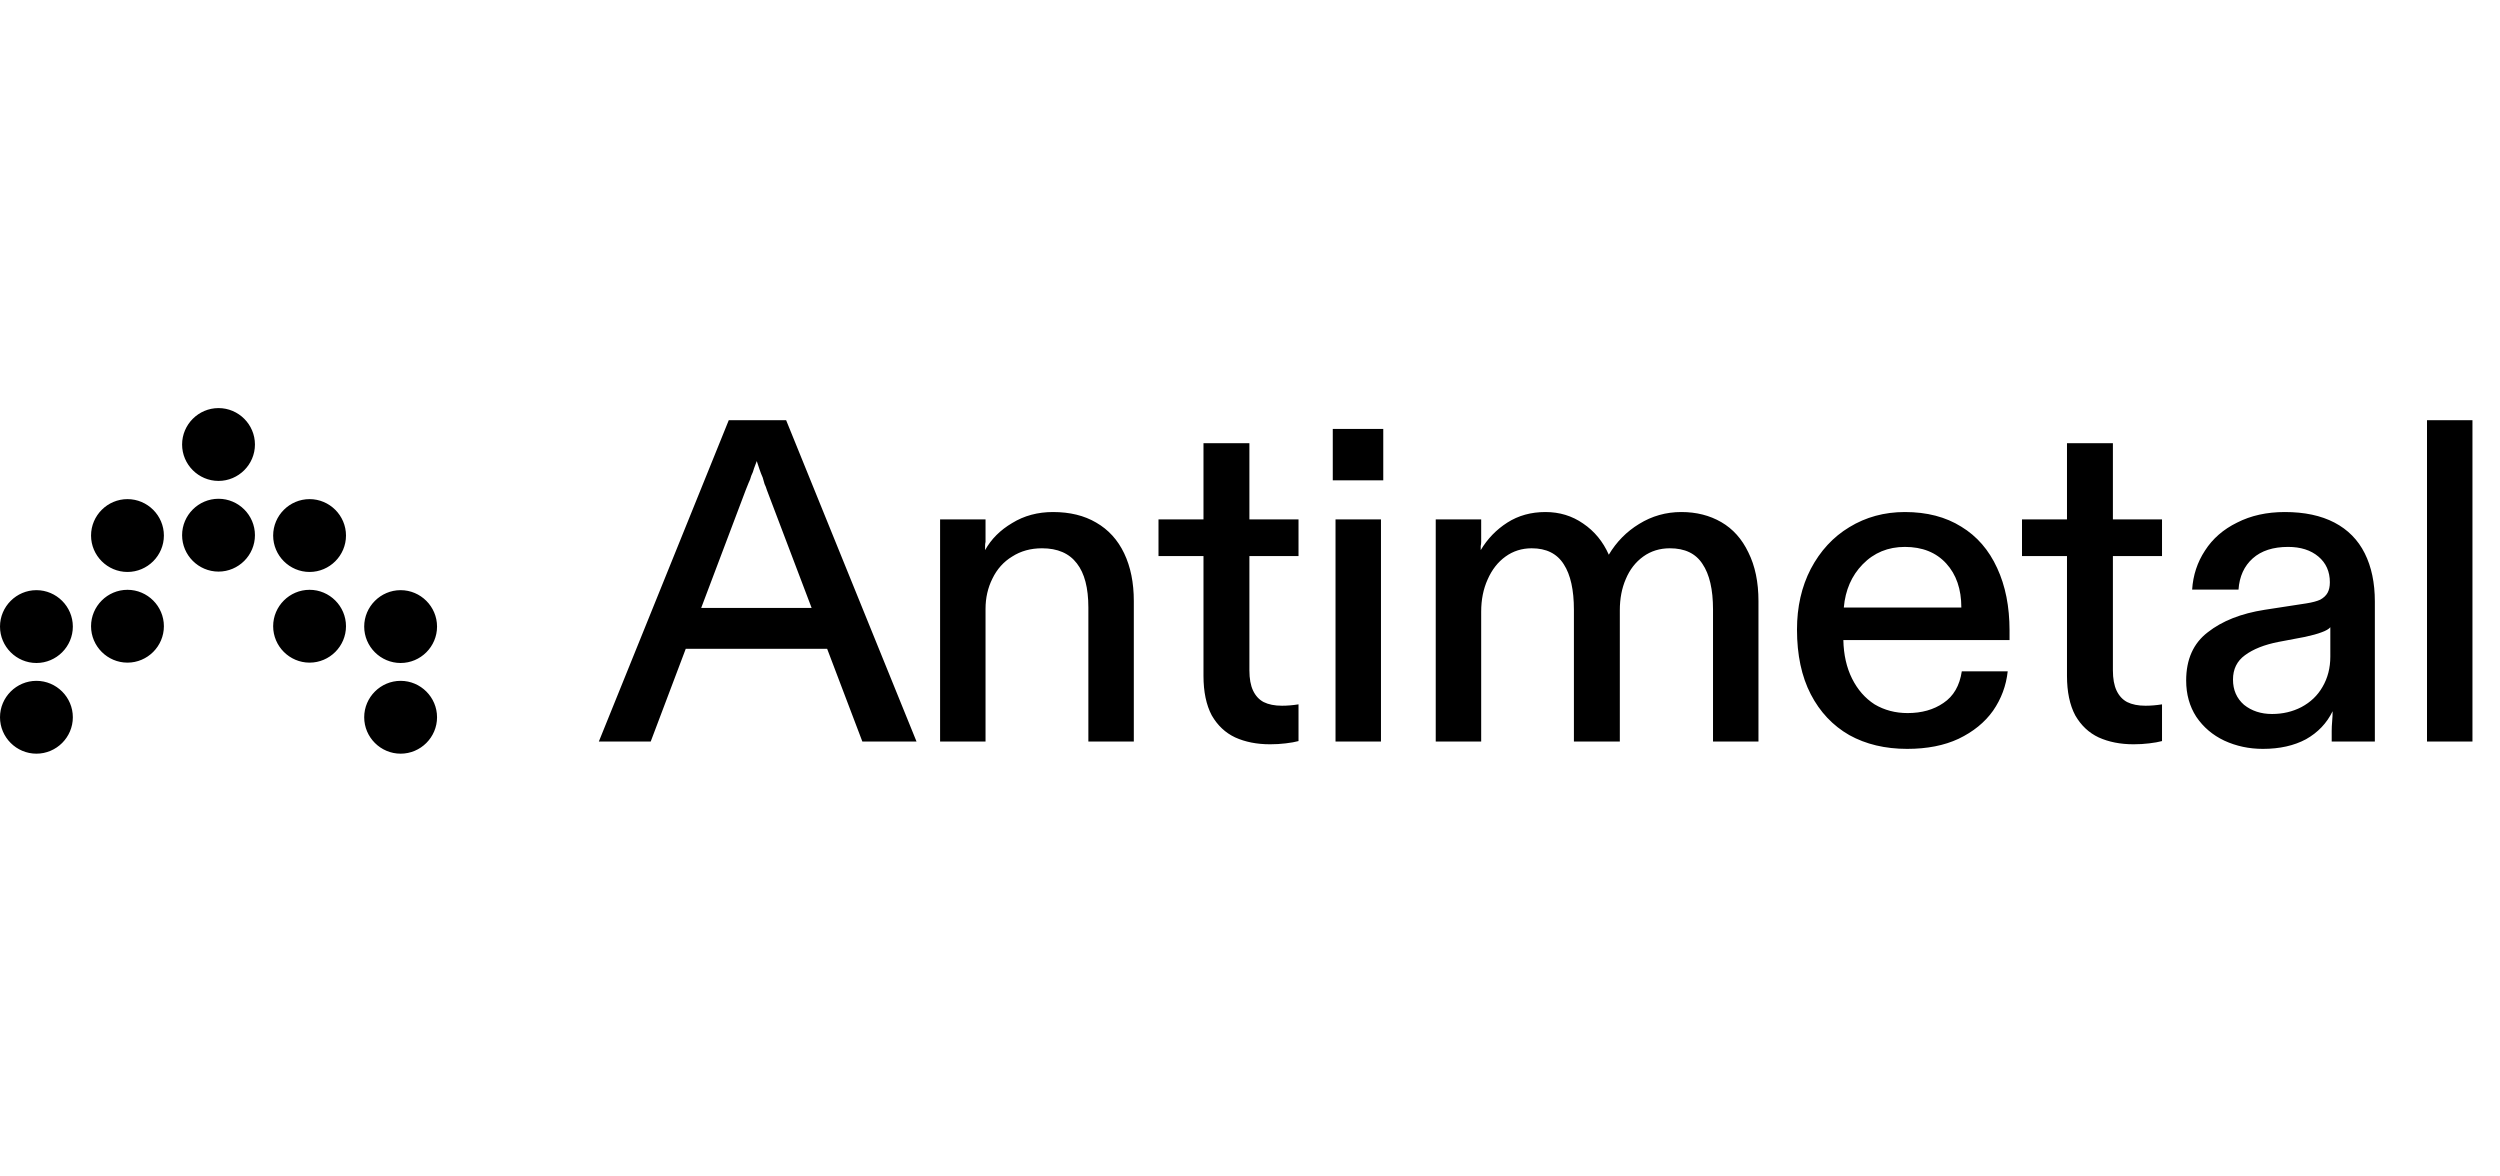 <?xml version="1.0" encoding="UTF-8"?> <svg xmlns="http://www.w3.org/2000/svg" width="340" height="160" viewBox="0 0 340 160" fill="none"><path fill-rule="evenodd" clip-rule="evenodd" d="M17.336 77.786C14.612 77.786 12.383 75.558 12.383 72.834C12.383 70.11 14.612 67.881 17.336 67.881C20.06 67.881 22.289 70.11 22.289 72.834C22.289 75.558 20.06 77.786 17.336 77.786ZM24.766 60.453C24.766 57.729 26.995 55.5 29.719 55.5C32.443 55.5 34.672 57.729 34.672 60.453C34.672 63.176 32.443 65.405 29.719 65.405C26.995 65.405 24.766 63.176 24.766 60.453ZM37.149 72.834C37.149 70.11 39.378 67.881 42.102 67.881C44.826 67.881 47.055 70.11 47.055 72.834C47.055 75.558 44.826 77.786 42.102 77.786C39.378 77.786 37.149 75.558 37.149 72.834ZM0 85.215C0 82.491 2.229 80.262 4.953 80.262C7.677 80.262 9.906 82.491 9.906 85.215C9.906 87.939 7.677 90.167 4.953 90.167C2.229 90.167 0 87.939 0 85.215ZM49.531 85.215C49.531 82.491 51.76 80.262 54.485 80.262C57.209 80.262 59.438 82.491 59.438 85.215C59.438 87.939 57.209 90.167 54.485 90.167C51.76 90.167 49.531 87.939 49.531 85.215ZM17.336 90.119C14.612 90.119 12.383 87.89 12.383 85.166C12.383 82.443 14.612 80.214 17.336 80.214C20.06 80.214 22.289 82.443 22.289 85.166C22.289 87.89 20.06 90.119 17.336 90.119ZM24.766 72.785C24.766 70.061 26.995 67.833 29.719 67.833C32.443 67.833 34.672 70.061 34.672 72.785C34.672 75.509 32.443 77.738 29.719 77.738C26.995 77.738 24.766 75.509 24.766 72.785ZM37.149 85.166C37.149 82.443 39.378 80.214 42.102 80.214C44.826 80.214 47.055 82.443 47.055 85.166C47.055 87.89 44.826 90.119 42.102 90.119C39.378 90.119 37.149 87.89 37.149 85.166ZM0 97.548C0 94.824 2.229 92.595 4.953 92.595C7.677 92.595 9.906 94.824 9.906 97.548C9.906 100.272 7.677 102.5 4.953 102.5C2.229 102.5 0 100.272 0 97.548ZM49.531 97.548C49.531 94.824 51.76 92.595 54.485 92.595C57.209 92.595 59.438 94.824 59.438 97.548C59.438 100.272 57.209 102.5 54.485 102.5C51.76 102.5 49.531 100.272 49.531 97.548ZM81.442 100.849L99.111 57.15H106.915L124.647 100.849H117.28L112.492 88.239H93.261L88.497 100.849H81.442ZM104.293 66.639L110.383 82.683H95.36L101.421 66.639C101.546 66.306 101.671 65.994 101.796 65.703C101.962 65.37 102.087 65.037 102.17 64.704C102.337 64.371 102.462 64.038 102.545 63.705L102.919 62.706L103.294 63.83C103.419 64.204 103.564 64.579 103.731 64.953L103.981 65.827C104.106 66.077 104.21 66.348 104.293 66.639ZM127.852 100.849V70.634H134.033V72.445V73.007V73.693C133.991 73.86 133.971 74.047 133.971 74.255V74.817C134.803 73.319 136.031 72.091 137.654 71.134C139.278 70.135 141.13 69.636 143.211 69.636C145.5 69.636 147.456 70.114 149.08 71.071C150.744 72.029 152.014 73.422 152.888 75.254C153.762 77.085 154.199 79.249 154.199 81.746V100.849H148.018V82.62C148.018 79.957 147.498 77.959 146.457 76.627C145.417 75.254 143.835 74.567 141.713 74.567C140.172 74.567 138.82 74.942 137.654 75.691C136.489 76.398 135.594 77.397 134.97 78.687C134.345 79.936 134.033 81.309 134.033 82.807V100.849H127.852ZM167.982 100.287C169.356 100.911 170.938 101.223 172.727 101.223C173.477 101.223 174.184 101.181 174.85 101.098C175.558 101.015 176.141 100.911 176.598 100.786V95.792C175.808 95.917 175.059 95.979 174.351 95.979C173.352 95.979 172.519 95.813 171.853 95.48C171.229 95.147 170.75 94.627 170.417 93.919C170.084 93.212 169.918 92.296 169.918 91.172V75.628H176.598V70.634H169.918V60.272H163.674V70.634H157.556V75.628H163.674V91.922C163.674 94.086 164.049 95.875 164.798 97.29C165.589 98.663 166.65 99.662 167.982 100.287ZM181.257 65.328V58.336H188.124V65.328H181.257ZM181.631 95.792V75.628V70.634H184.691H187.812V95.792V100.849H181.631V95.792ZM195.26 70.634V100.849H201.441V83.182C201.441 81.559 201.732 80.102 202.315 78.812C202.898 77.48 203.709 76.44 204.75 75.691C205.79 74.942 206.977 74.567 208.309 74.567C210.306 74.567 211.763 75.295 212.679 76.752C213.595 78.167 214.052 80.227 214.052 82.932V100.849H220.296V82.995C220.296 81.413 220.566 79.998 221.108 78.75C221.648 77.459 222.44 76.44 223.48 75.691C224.521 74.942 225.728 74.567 227.101 74.567C229.141 74.567 230.619 75.275 231.534 76.69C232.492 78.105 232.97 80.165 232.97 82.87V100.849H239.151V81.746C239.151 79.166 238.693 76.96 237.778 75.129C236.904 73.298 235.676 71.924 234.094 71.009C232.512 70.093 230.702 69.636 228.662 69.636C226.581 69.636 224.666 70.176 222.918 71.258C221.212 72.299 219.838 73.693 218.798 75.441C218.007 73.651 216.841 72.236 215.301 71.196C213.803 70.156 212.096 69.636 210.182 69.636C208.225 69.636 206.498 70.114 204.999 71.071C203.501 72.029 202.294 73.277 201.378 74.817V74.255C201.42 74.088 201.441 73.901 201.441 73.693V73.131V72.632V70.634H195.26ZM259.375 101.847C256.378 101.847 253.756 101.223 251.508 99.975C249.26 98.685 247.512 96.832 246.263 94.419C245.015 92.005 244.391 89.071 244.391 85.617C244.391 82.537 245.015 79.79 246.263 77.376C247.554 74.921 249.302 73.027 251.508 71.696C253.756 70.322 256.274 69.636 259.063 69.636C262.06 69.636 264.619 70.301 266.742 71.633C268.865 72.923 270.488 74.796 271.612 77.251C272.736 79.665 273.298 82.495 273.298 85.742V87.052H250.696C250.738 89.05 251.134 90.798 251.883 92.296C252.632 93.794 253.651 94.96 254.942 95.792C256.274 96.583 257.772 96.978 259.437 96.978C261.352 96.978 262.975 96.521 264.307 95.605C265.68 94.689 266.513 93.253 266.805 91.297H273.048C272.84 93.253 272.174 95.043 271.05 96.666C269.926 98.248 268.365 99.517 266.368 100.474C264.411 101.39 262.08 101.847 259.375 101.847ZM266.742 82.62C266.742 80.123 266.055 78.126 264.682 76.627C263.308 75.129 261.435 74.38 259.063 74.38C256.773 74.38 254.859 75.171 253.319 76.752C251.82 78.292 250.967 80.248 250.759 82.62H266.742ZM285.418 100.287C286.792 100.911 288.374 101.223 290.163 101.223C290.913 101.223 291.62 101.181 292.286 101.098C292.994 101.015 293.576 100.911 294.034 100.786V95.792C293.243 95.917 292.494 95.979 291.787 95.979C290.788 95.979 289.955 95.813 289.289 95.48C288.665 95.147 288.186 94.627 287.853 93.919C287.52 93.212 287.354 92.296 287.354 91.172V75.628H294.034V70.634H287.354V60.272H281.11V70.634H274.992V75.628H281.11V91.922C281.11 94.086 281.485 95.875 282.234 97.29C283.025 98.663 284.087 99.662 285.418 100.287ZM307.746 101.847C305.872 101.847 304.125 101.473 302.501 100.724C300.919 99.975 299.65 98.893 298.692 97.478C297.777 96.063 297.319 94.419 297.319 92.546C297.319 89.674 298.297 87.489 300.253 85.991C302.21 84.451 304.79 83.431 307.995 82.932L313.677 82.058C314.467 81.933 315.092 81.767 315.55 81.559C316.008 81.309 316.341 80.997 316.549 80.623C316.757 80.248 316.861 79.769 316.861 79.187C316.861 77.73 316.341 76.565 315.301 75.691C314.26 74.817 312.886 74.38 311.18 74.38C309.14 74.38 307.537 74.9 306.372 75.94C305.207 76.981 304.562 78.396 304.437 80.185H298.131C298.256 78.23 298.838 76.461 299.879 74.879C300.919 73.256 302.376 71.987 304.249 71.071C306.122 70.114 308.287 69.636 310.743 69.636C313.406 69.636 315.654 70.114 317.486 71.071C319.317 72.029 320.69 73.422 321.606 75.254C322.522 77.085 322.98 79.27 322.98 81.809V100.849H317.111V99.412C317.111 98.996 317.132 98.56 317.173 98.102C317.215 97.644 317.235 97.186 317.235 96.728C316.445 98.352 315.238 99.621 313.615 100.536C311.991 101.41 310.035 101.847 307.746 101.847ZM308.995 97.103C310.451 97.103 311.783 96.791 312.99 96.166C314.239 95.501 315.196 94.585 315.862 93.42C316.57 92.213 316.924 90.84 316.924 89.3V85.304C316.716 85.554 316.32 85.783 315.737 85.991C315.196 86.199 314.447 86.407 313.49 86.615L309.868 87.302C307.954 87.677 306.435 88.28 305.311 89.112C304.228 89.903 303.687 91.006 303.687 92.421C303.687 93.836 304.187 94.98 305.186 95.855C306.227 96.687 307.496 97.103 308.995 97.103ZM330.072 62.207V95.792V100.849H336.254V95.792V57.15H333.132H330.072V62.207Z" fill="black"></path></svg> 